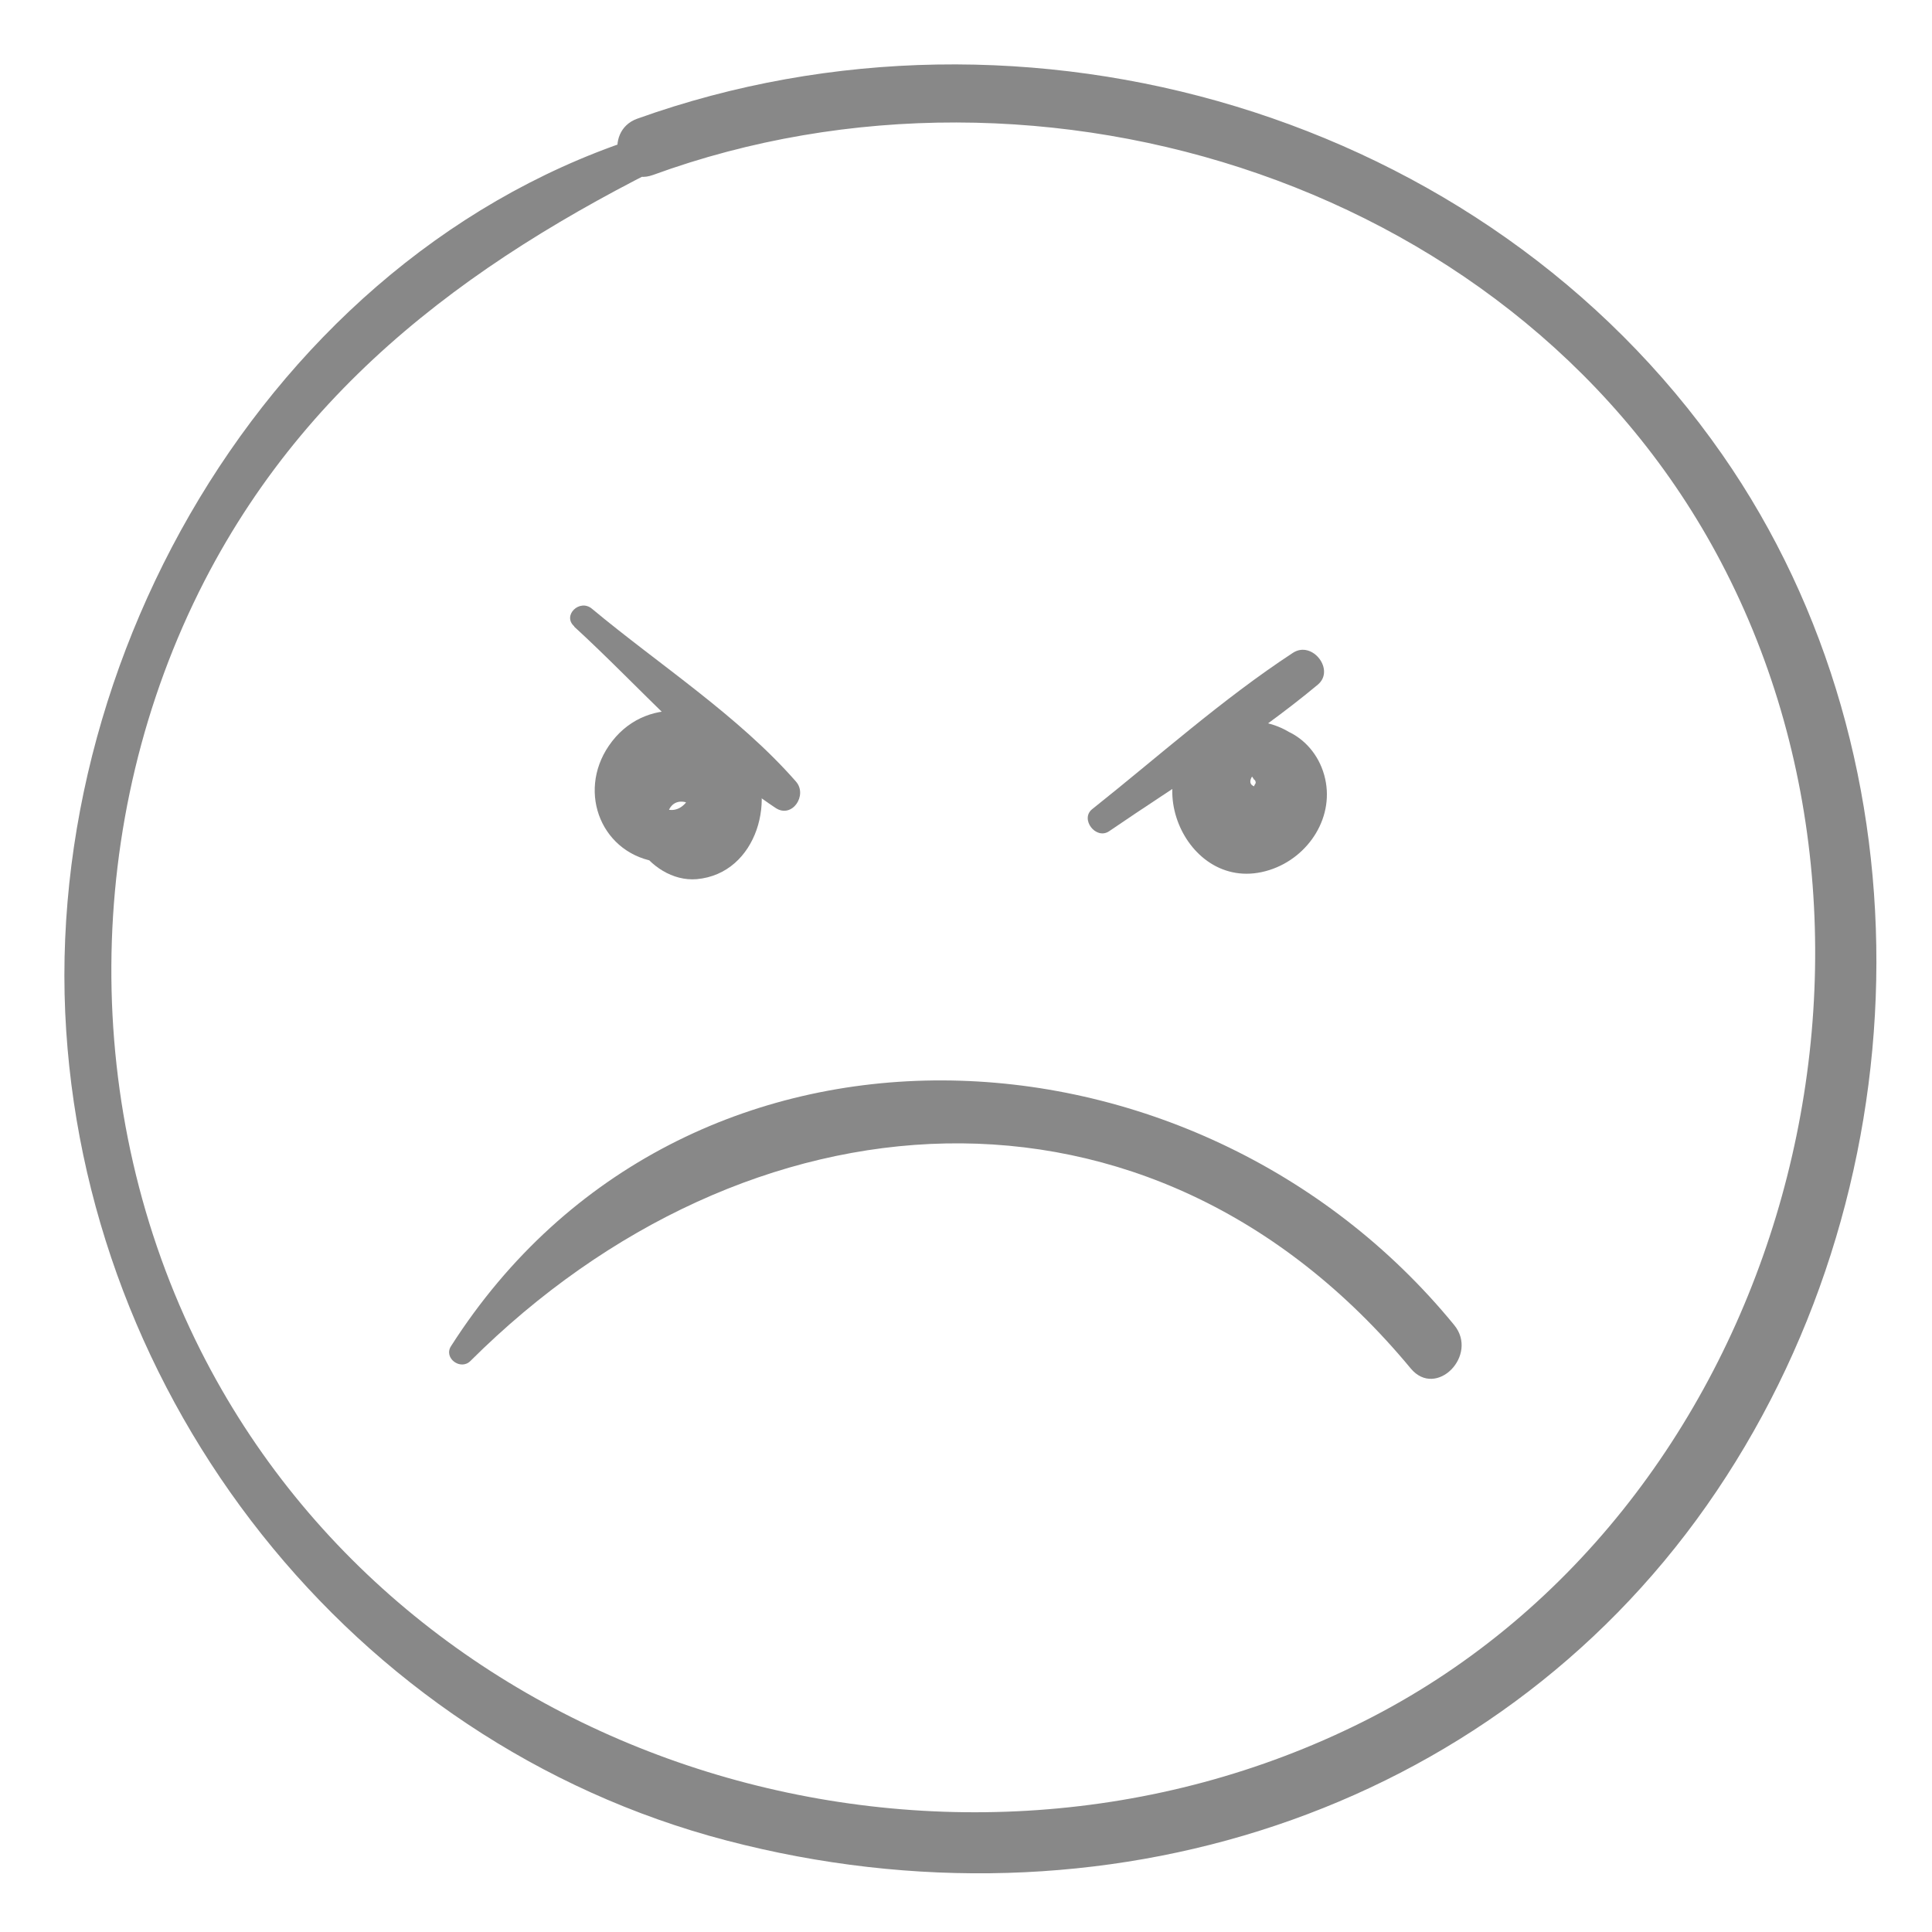 <svg xmlns="http://www.w3.org/2000/svg" fill="none" viewBox="0 0 60 60" height="60" width="60">
<path fill="#888888" d="M21.87 3.716C9.55 6.425 1.488 19.261 2.025 31.444C2.563 43.427 10.92 54.114 22.566 57.159C34.211 60.205 46.278 56.327 53.002 46.757C59.726 37.188 60.158 23.698 53.487 14.118C46.099 3.506 31.829 -0.626 19.794 3.685C18.698 4.075 19.172 5.835 20.279 5.434C32.377 1.019 47.311 5.75 53.455 17.47C60.042 30.022 55.11 47.074 42.326 53.471C29.542 59.868 12.849 55.062 6.23 41.941C2.489 34.522 2.542 25.458 6.346 18.049C9.793 11.357 15.536 7.5 22.155 4.402C22.555 4.212 22.26 3.632 21.87 3.716Z"></path>
<path fill="#888888" d="M19.846 25.374C19.762 26.997 21.954 27.471 22.587 25.996C23.261 24.436 21.195 23.087 19.994 24.257C18.793 25.427 20.152 27.429 21.638 27.303C23.524 27.134 24.178 24.721 23.219 23.308C22.186 21.801 19.983 21.58 18.908 23.161C17.907 24.626 18.698 26.565 20.479 26.776C22.165 26.976 23.451 25.353 22.629 23.783C21.807 22.212 19.636 22.212 18.993 23.92C18.276 25.838 20.458 27.376 22.091 26.249C22.903 25.69 23.113 24.605 22.681 23.74C22.323 23.013 21.248 22.181 20.542 22.971C20.405 23.129 20.352 23.361 20.468 23.551C20.689 23.92 21.785 24.478 21.238 24.994C20.742 25.458 20.047 24.826 20.468 24.278C20.932 23.667 21.701 24.647 21.343 25.142C20.985 25.637 20.057 25.353 19.867 24.858C19.583 24.109 20.405 23.287 21.132 23.403C22.049 23.54 22.671 24.605 22.249 25.448C22.049 25.848 21.628 26.217 21.174 25.996C20.921 25.88 20.647 25.49 20.753 25.205C20.974 24.584 21.849 24.994 21.733 25.585C21.554 26.502 20.479 25.922 20.352 25.311C20.289 24.994 19.836 25.089 19.815 25.384L19.846 25.374Z"></path>
<path fill="#888888" d="M17.833 19.462C19.857 21.317 21.796 23.572 24.083 25.089C24.599 25.437 25.095 24.689 24.715 24.267C22.924 22.223 20.468 20.642 18.381 18.903C18.002 18.587 17.454 19.114 17.833 19.451V19.462Z"></path>
<path fill="#888888" d="M37.478 23.487C35.75 25.184 38.332 28.082 40.229 26.438C41.093 25.69 41.377 24.299 40.692 23.34C40.007 22.381 38.669 22.149 37.647 22.623C35.149 23.803 36.772 27.871 39.428 27.018C40.65 26.628 41.483 25.342 41.124 24.067C40.766 22.792 39.396 22.138 38.258 22.823C36.93 23.614 37.394 25.848 39.027 25.848C39.723 25.848 40.26 25.31 40.387 24.657C40.524 23.951 40.165 23.403 39.512 23.139C38.795 22.855 38.532 23.888 39.027 24.278C38.764 24.077 39.059 24.235 38.985 24.341C38.911 24.446 38.974 24.436 39.017 24.436C38.669 24.383 38.88 24.035 39.059 23.962C39.744 23.656 40.018 24.72 39.775 25.173C39.501 25.7 38.753 26.048 38.216 25.732C37.71 25.426 37.489 24.646 37.784 24.13C38.079 23.614 38.837 23.487 39.364 23.74C39.955 24.035 40.06 24.699 39.754 25.247C38.996 26.659 37.278 25.068 38.079 24.099C38.426 23.687 37.878 23.108 37.478 23.498V23.487Z"></path>
<path fill="#888888" d="M34.443 25.816C36.614 24.33 38.901 22.95 40.924 21.264C41.472 20.81 40.756 19.883 40.155 20.273C37.952 21.717 35.971 23.498 33.916 25.131C33.537 25.437 34.032 26.09 34.443 25.816Z"></path>
<path fill="#888888" d="M14.609 42.267C23.177 33.731 35.697 32.709 43.812 42.499C44.602 43.448 45.93 42.088 45.161 41.15C37.109 31.307 21.216 30.517 14.008 41.804C13.765 42.173 14.303 42.573 14.609 42.267Z"></path>
</svg>
